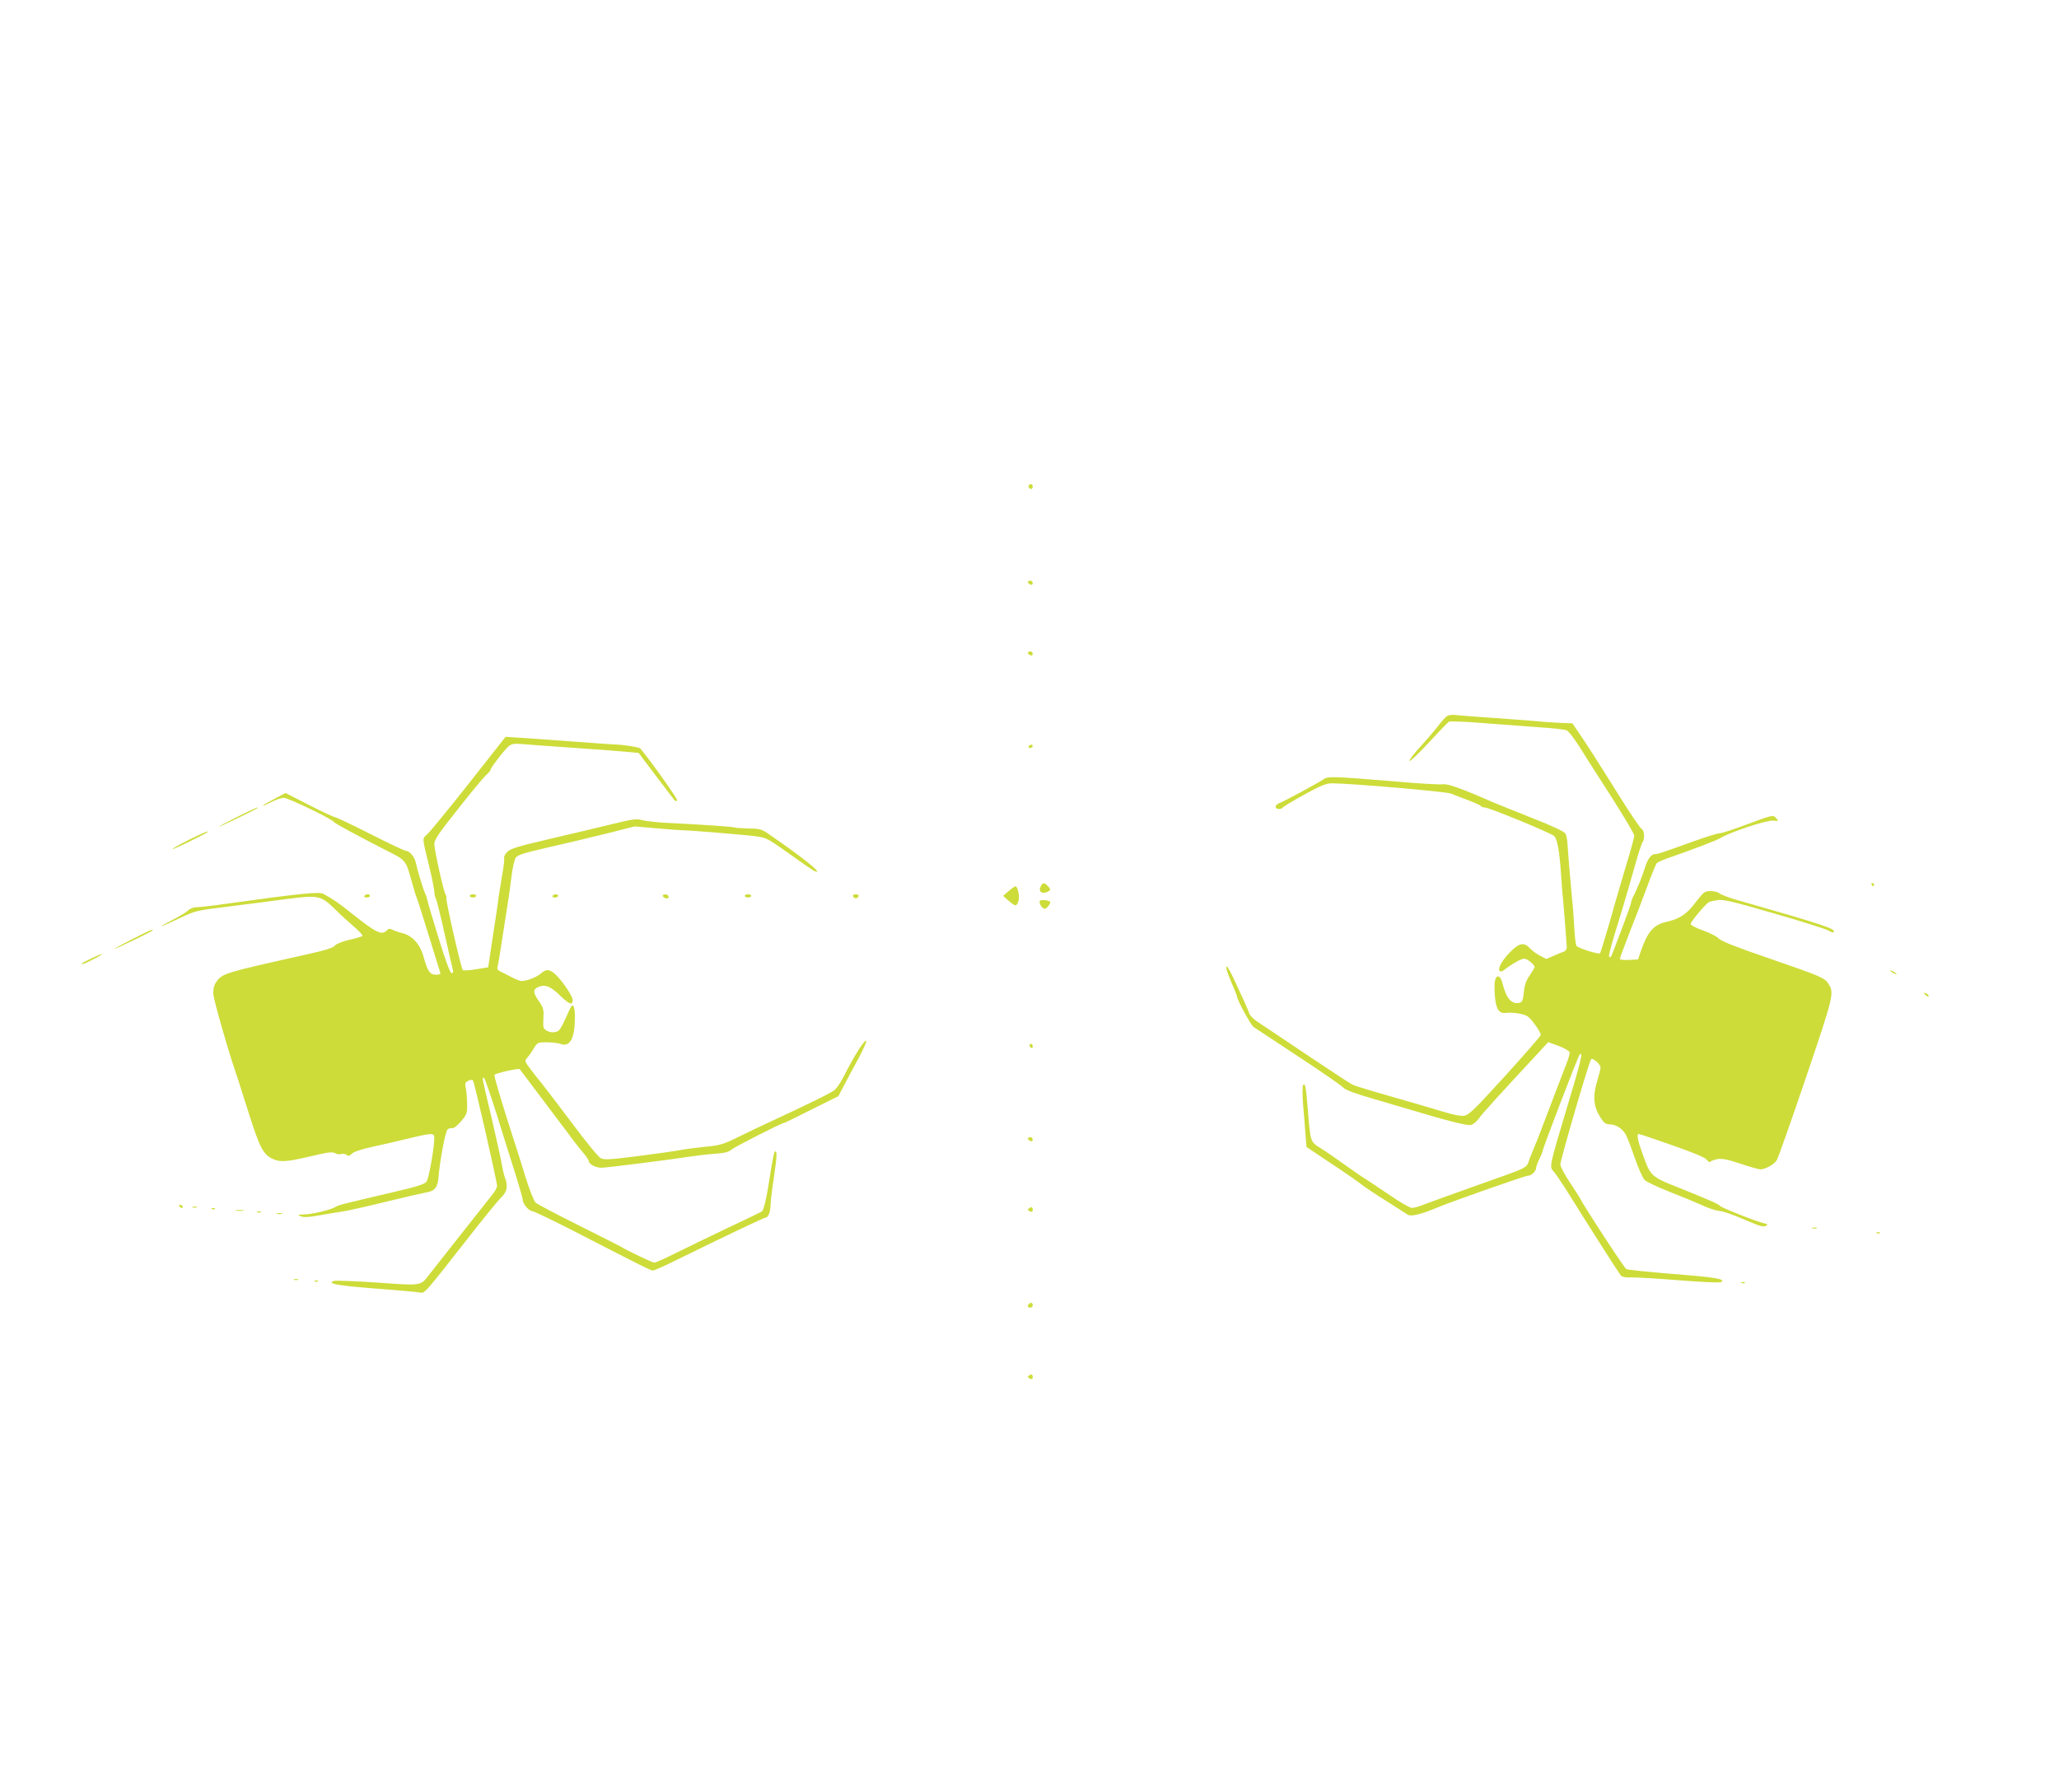 <?xml version="1.0" standalone="no"?>
<!DOCTYPE svg PUBLIC "-//W3C//DTD SVG 20010904//EN"
 "http://www.w3.org/TR/2001/REC-SVG-20010904/DTD/svg10.dtd">
<svg version="1.0" xmlns="http://www.w3.org/2000/svg"
 width="1280pt" height="1114pt" viewBox="0 0 1280 1114"
 preserveAspectRatio="xMidYMid meet">
<g transform="translate(0,1114) scale(0.1,-0.1)"
fill="#cddc39" stroke="none">
<path d="M6397 8124 c-8 -8 1 -24 14 -24 5 0 9 7 9 15 0 15 -12 20 -23 9z"/>
<path d="M6390 7521 c0 -5 7 -11 15 -15 9 -3 15 0 15 9 0 8 -7 15 -15 15 -8 0
-15 -4 -15 -9z"/>
<path d="M6390 7081 c0 -5 7 -11 15 -15 9 -3 15 0 15 9 0 8 -7 15 -15 15 -8 0
-15 -4 -15 -9z"/>
<path d="M8997 6689 c-10 -6 -32 -30 -50 -54 -18 -24 -67 -82 -110 -129 -44
-47 -77 -91 -75 -97 2 -6 55 44 118 112 63 68 120 128 127 132 7 4 100 1 206
-8 105 -8 262 -20 347 -26 85 -5 165 -14 178 -19 18 -8 60 -66 137 -192 6 -9
72 -113 148 -231 75 -118 137 -223 137 -233 -1 -11 -23 -93 -51 -184 -27 -91
-58 -196 -69 -235 -28 -104 -89 -307 -93 -312 -9 -8 -140 33 -147 47 -5 8 -11
65 -14 125 -4 61 -8 126 -11 145 -6 57 -27 301 -30 356 -1 28 -7 60 -13 71 -8
13 -74 45 -209 98 -109 43 -220 88 -248 100 -189 83 -277 114 -305 109 -14 -3
-144 4 -290 17 -414 34 -425 34 -457 11 -36 -24 -249 -139 -274 -147 -10 -4
-19 -13 -19 -21 0 -16 35 -19 45 -4 3 5 63 41 133 80 104 57 137 70 172 70
113 0 708 -51 740 -64 19 -8 68 -26 107 -41 40 -15 75 -31 79 -36 3 -5 13 -9
23 -9 27 0 414 -159 433 -178 20 -20 34 -103 43 -247 4 -55 8 -116 11 -135 5
-52 23 -281 24 -308 0 -13 -7 -25 -17 -28 -10 -3 -39 -15 -64 -26 l-46 -20
-39 20 c-21 11 -50 32 -63 46 -38 41 -67 34 -128 -28 -49 -52 -74 -99 -59
-114 4 -3 13 -2 20 3 53 41 113 75 131 75 19 0 65 -37 65 -53 0 -3 -14 -27
-31 -52 -23 -34 -32 -61 -36 -105 -5 -47 -9 -59 -25 -64 -50 -13 -84 25 -108
122 -12 48 -36 56 -46 16 -4 -14 -4 -58 -1 -96 7 -84 26 -112 72 -105 16 3 54
0 82 -5 47 -10 57 -16 93 -65 23 -30 40 -60 38 -68 -2 -8 -101 -122 -221 -254
-184 -202 -223 -241 -252 -247 -24 -4 -63 3 -132 24 -54 17 -197 58 -318 93
-121 34 -233 68 -248 76 -16 8 -144 92 -284 186 -141 95 -263 176 -272 182
-53 33 -80 58 -86 77 -4 13 -20 50 -35 83 -15 33 -45 96 -65 140 -49 104 -58
79 -11 -30 20 -46 36 -86 36 -90 0 -21 86 -178 103 -190 12 -8 139 -92 282
-186 143 -94 267 -180 276 -191 10 -13 71 -36 185 -69 93 -27 198 -58 234 -69
219 -66 352 -100 375 -94 14 4 36 22 49 41 20 29 121 140 381 420 l50 54 65
-24 c36 -14 66 -31 68 -40 2 -8 -11 -49 -28 -91 -17 -43 -62 -162 -101 -264
-39 -103 -76 -200 -84 -217 -7 -16 -23 -56 -35 -87 -25 -66 14 -46 -355 -177
-126 -45 -258 -93 -293 -106 -34 -14 -72 -25 -84 -25 -13 0 -74 35 -136 78
-62 42 -128 86 -145 97 -18 10 -77 51 -132 90 -55 40 -125 88 -156 107 -64 41
-62 34 -79 243 -12 143 -16 163 -29 149 -5 -5 -5 -60 0 -124 6 -63 12 -148 15
-188 l6 -73 151 -101 c84 -55 170 -115 192 -133 22 -17 92 -64 155 -103 63
-40 123 -78 132 -84 18 -13 83 3 167 38 82 36 560 204 578 204 23 0 53 29 53
51 0 8 9 32 20 54 11 22 20 44 20 49 0 15 220 589 230 599 24 26 9 -38 -77
-323 -112 -373 -112 -374 -85 -403 11 -12 42 -57 69 -99 162 -260 338 -535
349 -548 9 -9 29 -13 56 -12 24 2 157 -6 297 -17 153 -12 260 -17 270 -12 33
19 -36 30 -303 51 -148 12 -277 25 -286 30 -13 7 -269 399 -290 444 -3 6 -31
50 -63 98 -31 47 -57 96 -57 108 0 28 179 642 191 654 11 12 59 -31 59 -52 0
-8 -10 -45 -21 -84 -28 -90 -23 -156 17 -220 23 -38 35 -47 57 -48 44 0 85
-27 106 -68 10 -20 35 -86 56 -147 21 -60 47 -119 59 -131 12 -12 82 -45 156
-74 74 -29 164 -66 199 -82 35 -17 80 -32 100 -35 41 -5 82 -20 198 -69 62
-27 87 -33 100 -26 15 9 14 11 -12 17 -43 9 -265 97 -271 107 -7 11 -71 39
-258 114 -172 68 -176 72 -224 208 -32 87 -39 126 -24 126 4 0 97 -31 207 -70
138 -48 204 -76 216 -91 9 -12 19 -17 22 -12 4 6 24 13 45 17 30 4 64 -3 142
-29 57 -19 112 -35 123 -35 31 0 85 30 102 56 9 14 90 244 181 512 174 513
178 529 140 587 -23 36 -48 46 -369 157 -205 70 -298 107 -312 123 -11 12 -55
35 -97 50 -44 15 -78 33 -78 41 0 13 93 124 113 135 7 4 31 9 55 13 36 5 93
-8 354 -84 171 -49 322 -97 336 -106 13 -8 26 -13 30 -10 20 20 -49 43 -608
203 -47 14 -92 31 -101 39 -8 8 -33 14 -55 14 -37 0 -42 -4 -93 -70 -56 -74
-98 -102 -180 -121 -82 -18 -119 -62 -161 -184 l-17 -50 -56 -3 c-32 -2 -57 1
-57 7 0 5 30 85 66 178 37 92 86 222 110 287 24 66 48 124 54 130 6 6 32 18
58 27 164 57 311 113 338 129 58 36 286 112 326 108 35 -3 36 -3 20 15 -20 22
-20 22 -192 -42 -74 -28 -145 -51 -157 -51 -13 0 -85 -22 -160 -49 -205 -74
-227 -81 -244 -81 -25 0 -48 -32 -65 -91 -15 -49 -51 -137 -75 -181 -5 -10 -9
-23 -9 -30 0 -12 -119 -329 -126 -337 -2 -2 -7 -2 -10 1 -6 6 11 69 76 278 21
69 57 193 80 275 23 83 46 154 51 159 15 16 11 76 -5 82 -8 3 -70 94 -138 203
-159 254 -199 316 -263 410 l-30 44 -80 3 c-44 2 -129 8 -190 14 -60 5 -182
14 -270 20 -88 6 -173 13 -190 15 -16 2 -38 0 -48 -6z"/>
<path d="M2913 6267 c-127 -161 -243 -302 -258 -315 -31 -27 -32 -14 14 -202
17 -69 30 -137 31 -153 0 -15 4 -35 10 -45 5 -9 30 -109 55 -222 25 -113 48
-213 51 -222 3 -11 0 -18 -8 -18 -10 0 -37 73 -83 223 -38 122 -69 229 -70
237 -1 8 -6 24 -12 35 -11 22 -47 141 -58 191 -7 36 -39 74 -61 74 -8 0 -108
47 -222 105 -114 58 -214 105 -221 105 -7 0 -79 34 -160 75 l-146 75 -75 -40
c-82 -43 -90 -55 -10 -15 27 14 61 25 75 25 26 0 298 -131 309 -149 6 -10 144
-84 335 -182 115 -58 114 -56 152 -195 12 -43 25 -86 29 -94 4 -8 38 -114 75
-235 37 -121 70 -226 72 -232 4 -9 -5 -13 -26 -13 -38 0 -53 21 -77 109 -22
81 -70 134 -134 150 -25 6 -53 16 -63 22 -13 7 -22 6 -33 -6 -32 -31 -63 -16
-211 101 -87 70 -121 93 -183 127 -26 14 -147 2 -604 -62 -82 -12 -164 -21
-182 -21 -21 0 -42 -8 -54 -20 -11 -11 -54 -37 -97 -59 -109 -56 -86 -51 38 8
103 49 107 50 309 75 113 14 277 35 365 47 195 25 210 22 299 -65 34 -34 88
-83 120 -110 31 -27 54 -52 49 -55 -4 -4 -41 -15 -81 -24 -44 -10 -81 -25 -90
-36 -12 -14 -63 -30 -177 -55 -510 -114 -522 -118 -559 -169 -15 -20 -21 -42
-20 -75 1 -37 98 -374 155 -537 5 -16 37 -115 70 -220 64 -200 86 -242 142
-269 49 -23 87 -20 238 15 107 26 136 29 151 20 11 -7 28 -9 39 -6 11 4 26 1
34 -5 11 -9 18 -7 32 7 12 12 59 28 123 42 58 12 159 36 226 52 148 36 164 36
164 7 0 -63 -34 -257 -49 -275 -12 -16 -64 -32 -216 -67 -318 -75 -329 -77
-350 -90 -29 -18 -147 -46 -197 -47 -39 0 -41 -1 -18 -11 18 -7 50 -6 115 6
50 9 117 20 150 25 33 5 153 32 266 60 114 28 225 53 247 57 55 9 74 32 78 96
7 89 41 278 55 294 6 8 19 12 28 10 10 -3 30 12 56 41 37 44 40 51 39 108 0
33 -4 76 -8 97 -7 31 -5 38 14 48 12 7 26 8 30 3 9 -9 150 -628 150 -656 0
-10 -13 -35 -30 -55 -33 -42 -334 -422 -389 -493 -58 -75 -43 -73 -326 -53
-138 9 -260 14 -271 10 -43 -17 26 -29 260 -47 133 -10 255 -21 272 -24 36 -6
20 -24 301 334 96 124 191 239 209 257 36 34 43 69 24 120 -6 15 -15 52 -20
83 -5 31 -34 162 -64 291 -61 257 -60 250 -48 250 5 0 41 -105 81 -232 40
-128 92 -296 117 -373 24 -77 44 -147 44 -156 0 -24 39 -69 59 -69 9 0 124
-55 255 -122 423 -218 481 -247 494 -247 7 -1 77 30 155 69 280 138 537 260
546 260 17 0 31 36 31 77 0 21 10 102 22 180 19 127 20 168 3 151 -3 -3 -15
-64 -26 -134 -23 -152 -40 -226 -53 -236 -6 -4 -103 -51 -216 -104 -113 -54
-258 -124 -322 -156 -64 -32 -123 -58 -130 -58 -13 0 -168 74 -208 99 -8 5
-127 65 -263 133 -136 68 -256 131 -267 141 -11 10 -38 78 -65 165 -25 81 -56
181 -70 222 -79 245 -126 403 -121 408 12 11 150 42 157 35 11 -14 231 -306
296 -393 34 -47 78 -103 98 -126 19 -23 35 -46 35 -52 0 -19 43 -42 78 -42 33
0 413 48 557 70 39 6 106 14 150 17 59 4 86 11 101 25 19 17 316 168 331 168
3 0 80 37 170 83 l165 82 34 65 c19 36 59 112 90 168 30 57 53 107 49 110 -10
11 -71 -85 -146 -232 -15 -28 -37 -61 -50 -72 -20 -18 -153 -83 -424 -209 -27
-12 -102 -48 -165 -79 -106 -52 -123 -57 -220 -66 -58 -6 -125 -15 -150 -20
-25 -5 -141 -22 -259 -37 -189 -24 -216 -25 -239 -12 -14 8 -94 106 -178 219
-85 113 -168 222 -186 244 -18 21 -49 61 -70 89 -37 50 -38 51 -20 71 10 12
29 38 41 59 22 36 24 37 81 37 32 0 71 -5 85 -10 57 -22 88 33 89 159 1 76
-12 101 -31 59 -59 -131 -63 -138 -90 -144 -16 -4 -36 -2 -52 7 -24 14 -26 19
-23 76 3 56 1 66 -27 107 -36 52 -39 71 -12 86 44 23 79 12 138 -45 62 -60 83
-68 83 -32 0 26 -75 134 -115 166 -35 27 -50 27 -86 -4 -28 -23 -87 -45 -119
-44 -8 0 -35 11 -60 24 -25 13 -56 29 -69 35 -18 8 -22 16 -17 33 3 12 10 54
16 92 9 59 22 143 56 360 2 17 9 68 15 115 6 47 17 95 25 107 11 17 46 29 186
61 95 22 184 43 198 46 14 3 99 24 190 46 l165 42 140 -12 c77 -7 149 -12 160
-12 59 -1 408 -30 459 -38 65 -10 63 -9 230 -127 65 -47 124 -87 132 -90 59
-22 -71 83 -282 228 -48 34 -58 37 -129 38 -43 1 -81 4 -86 6 -7 5 -197 18
-439 30 -52 3 -114 10 -137 16 -36 10 -59 7 -185 -24 -78 -19 -253 -61 -388
-92 -207 -49 -249 -61 -268 -83 -13 -13 -21 -30 -18 -38 3 -7 -4 -62 -15 -121
-10 -59 -19 -115 -20 -123 0 -8 -7 -58 -15 -110 -8 -52 -22 -146 -32 -209
l-17 -115 -75 -12 c-41 -7 -79 -9 -83 -5 -11 11 -109 442 -102 449 2 2 0 13
-6 23 -14 27 -69 276 -69 313 0 25 29 68 151 221 82 105 161 199 175 210 13
12 24 25 24 30 0 12 88 126 114 147 16 13 33 16 71 13 28 -3 181 -14 340 -25
160 -11 314 -23 342 -26 l53 -5 111 -147 c62 -81 113 -149 115 -151 2 -1 8 -1
14 1 9 3 -158 239 -229 324 -7 9 -116 26 -171 26 -8 0 -127 9 -265 19 -137 10
-284 21 -326 23 l-76 5 -230 -292z"/>
<path d="M6395 6500 c-3 -5 1 -10 9 -10 9 0 16 5 16 10 0 6 -4 10 -9 10 -6 0
-13 -4 -16 -10z"/>
<path d="M1474 6061 c-65 -33 -116 -60 -112 -60 7 -1 228 106 237 114 12 12
-14 1 -125 -54z"/>
<path d="M1175 5919 c-55 -27 -101 -53 -103 -58 -2 -7 203 93 217 105 16 14
-28 -4 -114 -47z"/>
<path d="M6470 5630 c-19 -35 13 -54 50 -30 12 7 12 12 -4 29 -24 26 -32 26
-46 1z"/>
<path d="M11635 5640 c3 -5 8 -10 11 -10 2 0 4 5 4 10 0 6 -5 10 -11 10 -5 0
-7 -4 -4 -10z"/>
<path d="M6270 5600 l-34 -30 34 -30 c43 -36 48 -37 61 -4 10 27 -4 95 -19 94
-4 -1 -23 -14 -42 -30z"/>
<path d="M2265 5570 c-3 -5 3 -10 14 -10 12 0 21 5 21 10 0 6 -6 10 -14 10 -8
0 -18 -4 -21 -10z"/>
<path d="M2920 5570 c0 -5 9 -10 20 -10 11 0 20 5 20 10 0 6 -9 10 -20 10 -11
0 -20 -4 -20 -10z"/>
<path d="M3435 5570 c-3 -5 3 -10 14 -10 12 0 21 5 21 10 0 6 -6 10 -14 10 -8
0 -18 -4 -21 -10z"/>
<path d="M4120 5571 c0 -11 26 -22 34 -14 3 3 3 10 0 14 -7 12 -34 11 -34 0z"/>
<path d="M4630 5570 c0 -5 9 -10 20 -10 11 0 20 5 20 10 0 6 -9 10 -20 10 -11
0 -20 -4 -20 -10z"/>
<path d="M5303 5568 c2 -7 10 -13 17 -13 7 0 15 6 18 13 2 7 -5 12 -18 12 -13
0 -20 -5 -17 -12z"/>
<path d="M6465 5540 c-9 -14 13 -50 30 -50 13 0 41 38 33 44 -11 10 -58 14
-63 6z"/>
<path d="M820 5300 c-63 -32 -112 -59 -109 -59 9 -1 239 110 239 115 0 9 -20
0 -130 -56z"/>
<path d="M570 5182 c-66 -32 -64 -31 -59 -36 2 -2 33 11 69 30 77 39 69 45
-10 6z"/>
<path d="M11750 5106 c0 -3 9 -10 20 -16 11 -6 20 -8 20 -6 0 3 -9 10 -20 16
-11 6 -20 8 -20 6z"/>
<path d="M11960 4966 c0 -2 7 -9 15 -16 9 -7 15 -8 15 -2 0 5 -7 12 -15 16 -8
3 -15 4 -15 2z"/>
<path d="M6400 4641 c0 -6 5 -13 10 -16 6 -3 10 1 10 9 0 9 -4 16 -10 16 -5 0
-10 -4 -10 -9z"/>
<path d="M6390 4061 c0 -5 7 -11 15 -15 9 -3 15 0 15 9 0 8 -7 15 -15 15 -8 0
-15 -4 -15 -9z"/>
<path d="M1115 3640 c3 -5 11 -10 16 -10 6 0 7 5 4 10 -3 6 -11 10 -16 10 -6
0 -7 -4 -4 -10z"/>
<path d="M1198 3633 c6 -2 18 -2 25 0 6 3 1 5 -13 5 -14 0 -19 -2 -12 -5z"/>
<path d="M6400 3630 c-13 -9 -13 -11 0 -20 15 -10 25 0 18 20 -2 6 -8 6 -18 0z"/>
<path d="M1318 3623 c7 -3 16 -2 19 1 4 3 -2 6 -13 5 -11 0 -14 -3 -6 -6z"/>
<path d="M1468 3613 c12 -2 32 -2 45 0 12 2 2 4 -23 4 -25 0 -35 -2 -22 -4z"/>
<path d="M1598 3603 c6 -2 18 -2 25 0 6 3 1 5 -13 5 -14 0 -19 -2 -12 -5z"/>
<path d="M1723 3593 c9 -2 23 -2 30 0 6 3 -1 5 -18 5 -16 0 -22 -2 -12 -5z"/>
<path d="M11268 3503 c6 -2 18 -2 25 0 6 3 1 5 -13 5 -14 0 -19 -2 -12 -5z"/>
<path d="M11668 3473 c7 -3 16 -2 19 1 4 3 -2 6 -13 5 -11 0 -14 -3 -6 -6z"/>
<path d="M1828 3183 c6 -2 18 -2 25 0 6 3 1 5 -13 5 -14 0 -19 -2 -12 -5z"/>
<path d="M1958 3173 c7 -3 16 -2 19 1 4 3 -2 6 -13 5 -11 0 -14 -3 -6 -6z"/>
<path d="M10828 3163 c7 -3 16 -2 19 1 4 3 -2 6 -13 5 -11 0 -14 -3 -6 -6z"/>
<path d="M6397 3033 c-12 -11 -8 -23 8 -23 8 0 15 7 15 15 0 16 -12 20 -23 8z"/>
<path d="M6400 2590 c-13 -9 -13 -11 0 -20 15 -10 25 0 18 20 -2 6 -8 6 -18 0z"/>
</g>
</svg>

